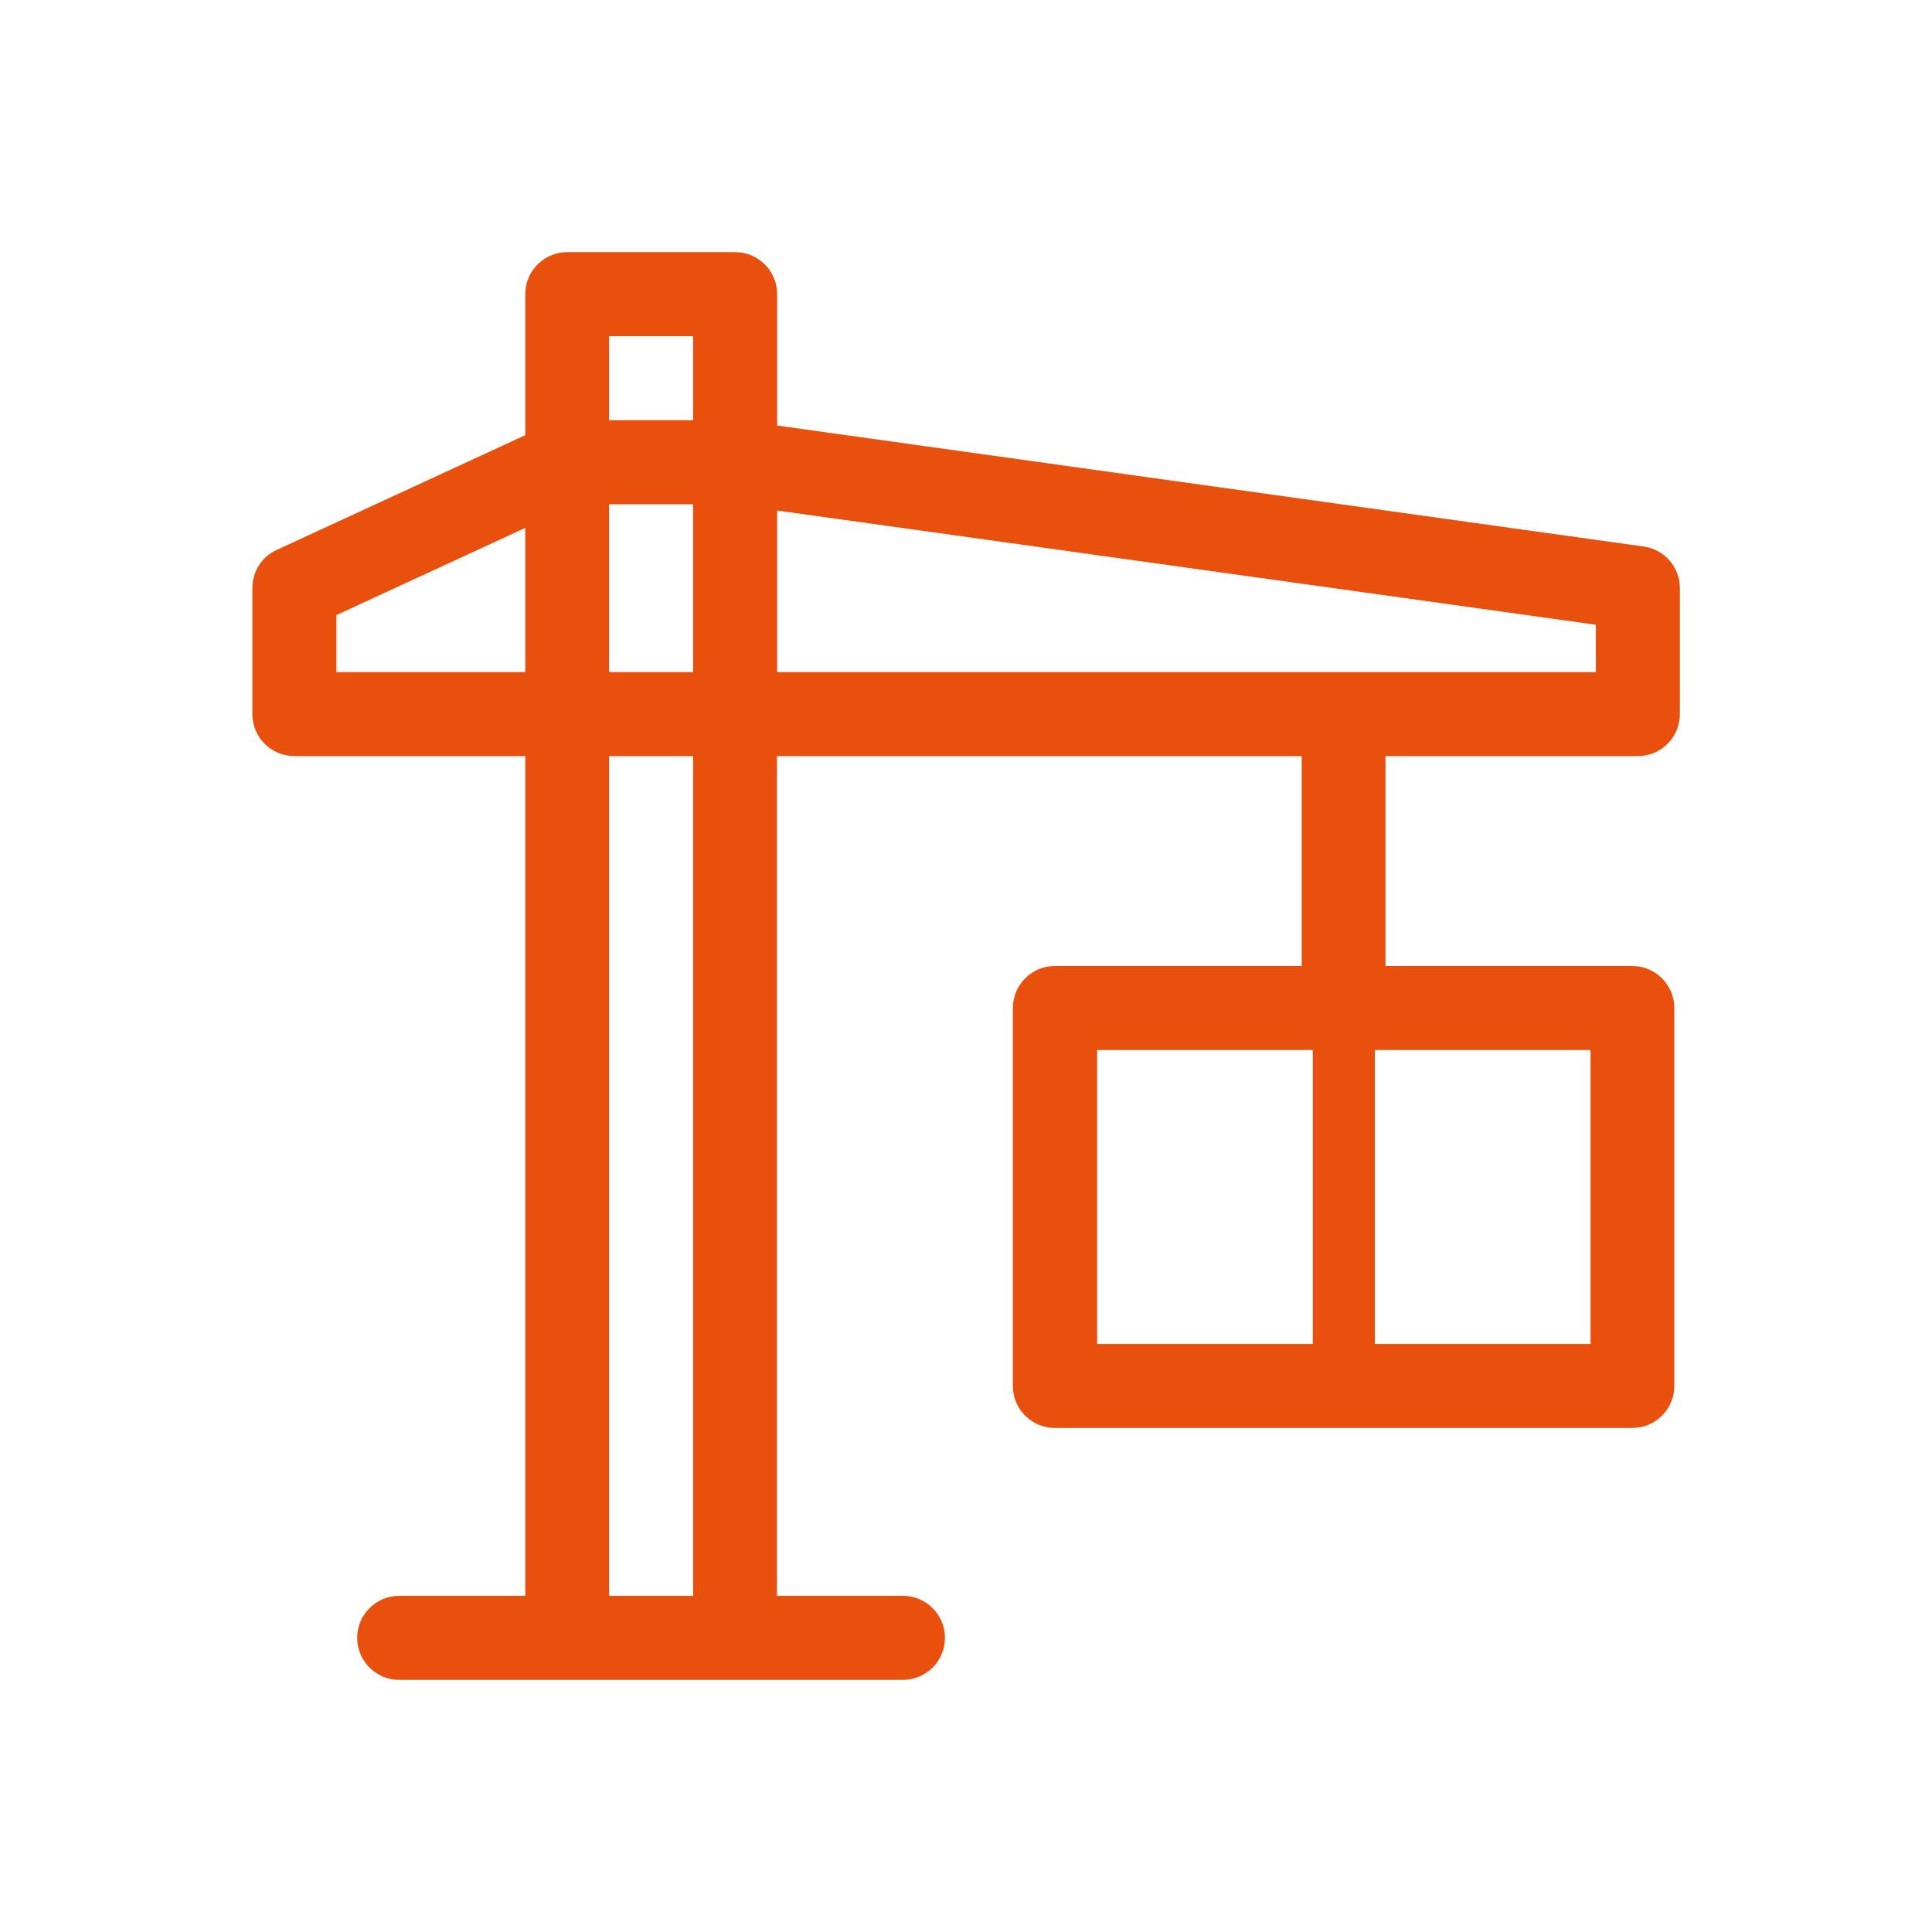 <?xml version="1.0" encoding="UTF-8"?><svg id="uuid-4676709e-c62a-4087-b1f3-434037e860a7" xmlns="http://www.w3.org/2000/svg" viewBox="0 0 80 80"><path d="M67.82,31.31c.96,0,1.74-.78,1.74-1.74v-5.22c0-.87-.64-1.6-1.5-1.72l-35.88-5.01v-5.44c0-.96-.78-1.74-1.74-1.74h-6.95c-.96,0-1.74.78-1.74,1.74v5.84l-10.29,4.75c-.62.28-1.01.9-1.01,1.58v5.22c0,.96.78,1.74,1.74,1.74h9.56v34.77h-5.22c-.96,0-1.74.78-1.74,1.74s.78,1.74,1.74,1.74h20.86c.96,0,1.74-.78,1.74-1.74s-.78-1.74-1.74-1.74h-5.22V31.31h21.73v8.69h-10.22c-.96,0-1.74.78-1.74,1.74v15.65c0,.96.78,1.74,1.74,1.74h23.91c.96,0,1.74-.78,1.74-1.74v-15.65c0-.96-.78-1.74-1.74-1.74h-10.22v-8.69h10.43ZM21.75,27.83h-7.82v-2.36l7.82-3.61v5.98ZM28.7,66.08h-3.48V31.31h3.48v34.77ZM28.7,27.83h-3.48v-6.95h3.48v6.95ZM28.7,17.4h-3.48v-3.48h3.48v3.48ZM45.43,43.48h8.93v12.17h-8.93v-12.17ZM65.86,43.48v12.17h-8.93v-12.17h8.93ZM32.18,27.83v-6.69l33.9,4.73v1.96h-33.9Z" style="fill:#e9500e; fill-rule:evenodd;"/></svg>
